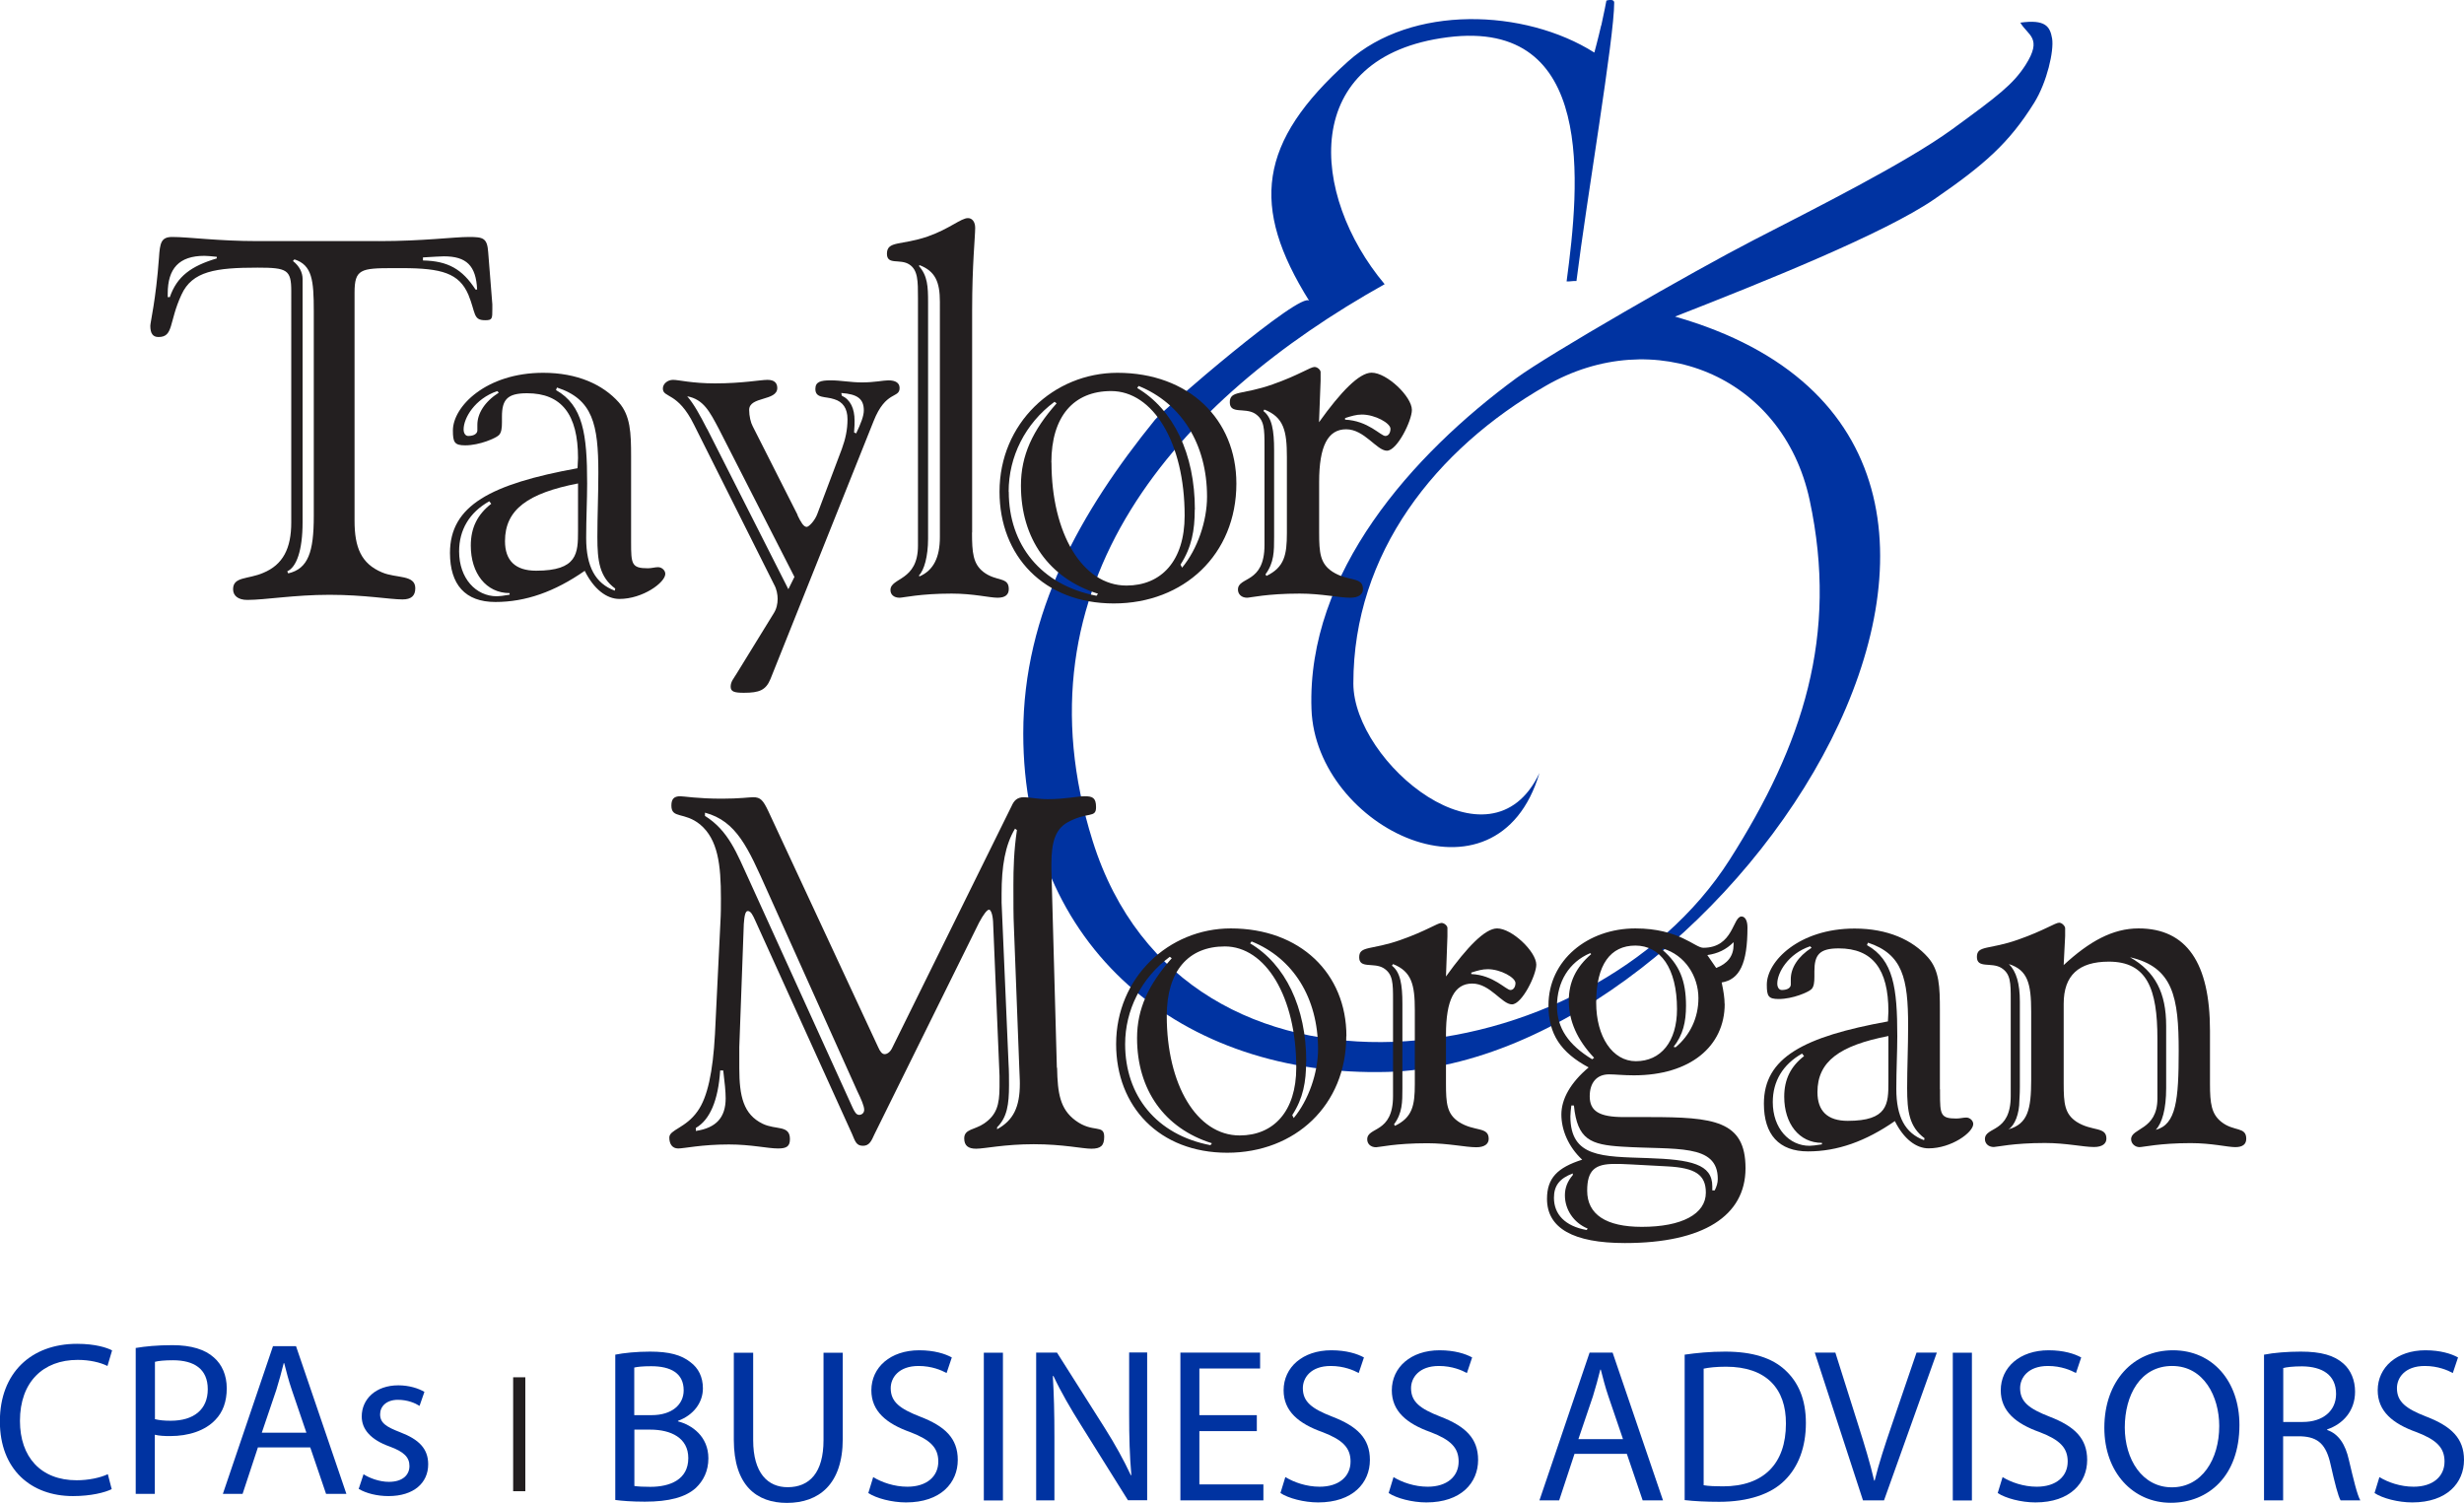 <?xml version="1.0" encoding="UTF-8"?>
<svg id="Layer_1" data-name="Layer 1" xmlns="http://www.w3.org/2000/svg" viewBox="0 0 202.44 123.47">
  <defs>
    <style>
      .cls-1 {
        stroke: #231f20;
        stroke-miterlimit: 10;
      }

      .cls-1, .cls-2 {
        fill: #231f20;
      }

      .cls-3 {
        fill: #0033a1;
      }
    </style>
  </defs>
  <g>
    <path class="cls-3" d="M131.55,2.09c-.25,1.09-.56,2.23-.56,2.23-5.72-3.62-15.03-3.95-20.24,.73-7.39,6.64-8.04,11.91-3.18,19.68-.58-.94-11.98,8.9-12.68,9.76-6.08,7.51-10.82,15.83-10.82,25.77,0,17.62,13.06,28.27,29.94,27.81,28.06-.77,61.22-51.28,23.61-62.06,7.29-2.85,17.21-6.83,21.31-9.65,4.1-2.82,6.14-4.61,8.2-7.92,1.06-1.71,1.63-4.27,1.47-5.27-.17-1.01-.56-1.59-2.61-1.31,.61,1.06,1.86,1.24,.42,3.49-1.01,1.57-2.23,2.51-6.02,5.27-3.79,2.76-11.32,6.53-16.34,9.12-5.02,2.59-16.79,9.36-19.46,11.32-8.57,6.29-17.23,16-16.84,27.2,.34,9.81,15.24,17,18.73,5.25-4.02,8.51-15.29-.83-15.29-7.36,0-10.7,6.74-19.25,15.84-24.47,8.8-5.06,19.43-.92,21.65,9.41,2.38,11.13-.56,20.1-6.57,29.54-11.38,17.9-44.79,22.53-52.34-1.54-6.61-21.06,6.96-36.22,23.99-45.74-6.14-7.32-7.06-18.73,5.18-20.29,12.19-1.55,10.84,12.07,9.77,20.06,.28,.02,.53-.05,.81-.03,.84-6.76,3.11-20,3.1-22.87,0-.37-.64-.17-.64-.17,0,0-.19,1.03-.42,2.04"/>
    <path class="cls-2" d="M31.14,19.81c3.65,0,6.12-.34,7.38-.34,1.18,0,1.51,.08,1.59,1.26l.34,4.28v.38c0,.8,0,.92-.59,.92-1.01,0-.76-.59-1.38-2.1-.76-1.76-2.18-2.18-5.45-2.18h-.71c-2.68,0-3.19,.08-3.19,2.01v18.75c0,2.18,.54,3.52,2.26,4.24,1.17,.5,2.73,.17,2.73,1.3,0,.63-.34,.92-1.05,.92-1.05,0-3.1-.38-6-.38s-5.28,.42-6.75,.42c-.75,0-1.17-.34-1.17-.88,0-1.05,1.22-.8,2.47-1.34,1.63-.67,2.31-2.01,2.31-4.15V23.92c0-1.76-.34-1.93-2.77-1.93-3.44,0-5.37,.29-6.25,2.22-1.05,2.26-.63,3.48-1.89,3.48-.46,0-.67-.29-.67-.92,0-.29,.46-2.14,.71-5.58,.08-1.22,.17-1.72,1.09-1.72,1.38,0,3.73,.34,7.04,.34h9.94Zm-17.19,4.61c.59-1.72,1.76-2.56,3.86-3.19v-.13c-.42-.04-.75-.08-1.01-.08-2.1,0-3.02,1.05-3.02,3.1v.29h.17Zm10.11-2.98c.55,.42,.8,.97,.8,1.47v20c0,2.31-.5,3.69-1.26,4.03l.08,.17c1.64-.38,2.1-1.76,2.1-4.7V25.55c0-2.52-.13-3.77-1.59-4.24l-.12,.13Zm10.69-.04c2.05,.04,3.23,.71,4.32,2.39h.13c-.09-1.97-.88-2.73-2.73-2.73-.25,0-.84,.04-1.72,.09v.25Z"/>
    <path class="cls-2" d="M51.85,44.21v.34c0,1.8,.04,2.14,1.38,2.14,.29,0,.59-.09,.84-.09,.29,0,.59,.25,.59,.55,0,.71-1.85,2.06-3.77,2.06-1.05,0-2.1-.8-2.85-2.31-2.47,1.72-4.86,2.56-7.34,2.56s-3.73-1.43-3.73-4.03c0-3.9,3.35-5.66,10.48-6.96,0-.29,.04-.55,.04-.84,0-3.56-1.34-5.32-4.19-5.32-1.64,0-2.06,.54-2.06,1.93v.46c0,.46-.04,.84-.25,1.05-.25,.25-1.59,.84-2.77,.84-.88,0-1.01-.25-1.01-1.22,0-1.97,2.73-4.74,7.42-4.74,2.81,0,4.91,.97,6.21,2.43,.96,1.09,1.01,2.51,1.01,4.44v6.71Zm-11.66-3.02c-1.63,.92-2.47,2.35-2.47,4.11,0,2.22,1.38,3.69,3.1,3.69,.21,0,.54-.04,1.05-.13v-.13c-1.93,0-3.19-1.63-3.19-3.9,0-1.47,.55-2.56,1.68-3.44l-.17-.21Zm.67-9.06c-1.85,.63-2.77,2.22-2.77,3.15,0,.34,.17,.54,.38,.54,.5,0,.75-.21,.75-.46v-.46c0-.92,.59-1.89,1.76-2.64l-.13-.13Zm.63,12.33c0,1.59,.84,2.43,2.56,2.43,3.4,0,3.44-1.43,3.44-3.27v-3.9c-4.11,.8-6,2.14-6,4.74m4.19-12.41c2.22,1.26,2.56,3.61,2.56,7.67,0,1.34-.08,2.85-.08,4.49,0,2.35,.76,3.73,2.35,4.32l.04-.17c-1.3-.96-1.47-2.26-1.47-4.24,0-1.72,.08-3.44,.08-5.28,0-3.98-.46-6.04-3.4-7l-.08,.21Z"/>
    <path class="cls-2" d="M65.52,42.33c.29,.59,.5,.96,.76,.96,.17,0,.67-.5,.88-1.09l2.01-5.33c.29-.8,.46-1.55,.46-2.43s-.38-1.43-1.09-1.64c-.71-.25-1.55-.04-1.55-.84,0-.59,.42-.71,1.26-.71s1.64,.17,2.56,.17c1.05,0,1.76-.17,2.18-.17,.59,0,.92,.21,.92,.63,0,.88-1.13,.17-2.14,2.73l-8.47,21.18c-.38,.92-.92,1.13-2.18,1.13-.76,0-1.09-.08-1.09-.5s.25-.67,.5-1.09l3.02-4.91c.25-.38,.34-.8,.34-1.22,0-.34-.08-.8-.29-1.17l-6.58-13.13c-1.34-2.73-2.56-2.18-2.56-2.98,0-.38,.38-.71,.84-.71s1.55,.29,3.44,.29c2.26,0,3.73-.29,4.32-.29,.55,0,.8,.25,.8,.67,0,1.09-2.31,.67-2.31,1.8,0,.5,.13,1.05,.29,1.34l3.69,7.29Zm-7.42-7.09l6.67,13.17,.5-1.01-6.21-12.16c-.75-1.42-1.26-2.43-2.6-2.68,.55,.63,1.05,1.55,1.63,2.68m11.07-2.73c.71,.33,1.05,1.05,1.05,2.05,0,.21,0,.5-.04,.97l.17,.08c.38-.8,.63-1.42,.63-1.89,0-.96-.54-1.34-1.85-1.43l.04,.21Z"/>
    <path class="cls-2" d="M79.86,43.75c0,1.64,.08,2.56,.92,3.23,1.09,.84,2.1,.38,2.1,1.42,0,.46-.29,.71-.92,.71-.67,0-1.97-.34-3.77-.34-2.6,0-3.98,.34-4.28,.34-.46,0-.75-.25-.75-.63,0-1.05,2.26-.71,2.26-3.65V24.5c0-1.42,0-2.31-.71-2.77-.75-.5-1.84,.08-1.84-.88,0-1.09,1.17-.67,3.35-1.42,1.8-.63,2.73-1.51,3.31-1.51,.33,0,.59,.29,.59,.8,0,.75-.25,3.02-.25,6.75v18.28Zm-4.36-21.89c.71,.8,.75,1.68,.75,2.98v19.42c0,1.47-.33,2.6-.75,3.02l.04,.08c1.17-.5,1.68-1.59,1.68-3.23V24.8c0-1.64-.38-2.52-1.68-3.02l-.04,.09Z"/>
    <path class="cls-2" d="M101.58,39.73c0,5.83-4.32,9.85-10.07,9.85s-9.39-3.9-9.39-9.18c0-5.62,4.44-9.77,9.69-9.77,5.87,0,9.77,3.82,9.77,9.1m-18.7,.67c0,4.36,2.64,7.67,7.21,8.55l.12-.17c-4.02-1.26-6.33-4.53-6.33-8.89,0-2.47,.96-4.53,2.93-6.75l-.17-.13c-2.43,1.8-3.77,4.53-3.77,7.38m3.52-2.39c0,5.79,2.52,10.11,6.16,10.11,2.85,0,4.78-2.01,4.78-5.75,0-6-2.6-10.23-6.04-10.23-3.06,0-4.91,2.06-4.91,5.87m11.78,3.86c0,1.72-.25,3.1-1.17,4.53l.13,.25c1.26-1.51,2.05-3.82,2.05-5.83,0-4.32-2.1-7.67-5.62-9.1l-.12,.17c2.98,1.76,4.74,5.41,4.74,9.98"/>
    <path class="cls-2" d="M108.37,34.69c1.8-2.52,3.31-4.07,4.32-4.07,1.26,0,3.31,1.97,3.31,3.06,0,.88-1.21,3.35-2.05,3.35s-1.85-1.76-3.35-1.76-2.22,1.38-2.22,4.32v4.15c0,1.68,.08,2.56,1.09,3.23,1.3,.84,2.51,.38,2.51,1.43,0,.42-.33,.71-1.05,.71-.92,0-2.35-.34-4.15-.34-2.68,0-4.07,.34-4.32,.34-.46,0-.75-.29-.75-.67,0-1.09,2.18-.46,2.18-3.65v-8.09c0-1.47,0-2.22-.8-2.73-.84-.5-2.05,.08-2.05-.92s1.05-.59,3.52-1.47c2.14-.75,3.1-1.43,3.44-1.43,.25,0,.5,.25,.5,.42v.71l-.13,3.4Zm-4.57-.92c.71,.55,.88,1.59,.88,3.23v7.13c0,1.17,0,2.1-.71,3.06l.08,.13c1.47-.71,1.68-1.72,1.68-3.52v-6.25c0-2.14-.25-3.27-1.85-3.9l-.08,.12Zm6.71,.71c1.89,.08,2.93,1.34,3.31,1.34,.25,0,.42-.25,.42-.59,0-.46-1.26-1.17-2.35-1.17-.46,0-.88,.13-1.38,.29v.13Z"/>
    <path class="cls-2" d="M86.85,87.74c.04,2.08,.24,3.38,1.51,4.32,1.43,1.06,2.36,.28,2.36,1.34,0,.73-.28,.98-1.06,.98-.73,0-2.32-.37-4.73-.37s-4.04,.37-4.73,.37c-.65,0-.98-.25-.98-.85,0-.78,.86-.69,1.63-1.22,1.02-.7,1.27-1.51,1.27-3.02v-.9l-.53-12.67c-.04-.65-.2-.98-.33-.98-.16,0-.45,.37-.82,1.06l-8.6,17.4c-.24,.53-.41,.94-.94,.94-.57,0-.65-.41-.9-.98l-7.95-17.53c-.2-.45-.37-.78-.61-.78-.2,0-.28,.37-.33,1.06l-.37,10.11v1.75c0,2.28,.33,3.79,1.92,4.56,1.1,.53,2.24,.08,2.24,1.26,0,.61-.29,.77-.98,.77-.86,0-2.2-.33-4.04-.33-2.24,0-3.67,.33-4.16,.33s-.73-.37-.73-.9c0-.65,1.35-.77,2.32-2.16,.82-1.14,1.26-3.22,1.43-6.32l.45-9.25c.04-.65,.04-1.3,.04-1.91,0-2.77-.24-4.85-1.71-6.08-1.3-1.06-2.36-.45-2.36-1.55,0-.53,.2-.77,.73-.77,.29,0,1.43,.2,3.42,.2,1.43,0,2.28-.12,2.57-.12,.61,0,.82,.25,1.26,1.18l9.01,19.36c.16,.37,.33,.57,.53,.57s.45-.16,.61-.49l9.82-19.89c.2-.45,.45-.73,1.02-.73,.45,0,1.1,.16,1.96,.16,1.43,0,2.45-.24,3.02-.24,.65,0,.94,.12,.94,.9,0,.94-.69,.33-2.37,1.26-.98,.57-1.3,1.63-1.3,3.43v.36l.45,16.35Zm-27.68,.2c-.16,2.49-.86,4.08-2,4.73v.25c1.67-.25,2.45-1.1,2.45-2.69,0-.53-.08-1.31-.2-2.28h-.25Zm-1.26-20.91c1.96,1.22,2.65,3.14,3.59,5.17l8.56,18.83c.16,.33,.29,.57,.53,.57,.21,0,.41-.16,.41-.41,0-.33-.24-.86-.57-1.55l-7.42-16.51c-1.55-3.46-2.49-5.67-5.09-6.36v.25Zm25.48,1.06c-.81,1.34-1.1,3.1-1.1,5.34v.73l.57,13.21c.04,.61,.04,1.22,.04,1.79,0,1.59-.16,2.65-.98,3.46v.16c1.34-.73,1.87-1.83,1.87-3.75,0,0,0-.41-.04-1.14l-.45-11.78c-.04-.81-.04-1.92-.04-3.39,0-1.35,.04-2.85,.29-4.52l-.16-.12Z"/>
    <path class="cls-2" d="M110.61,85.13c0,5.67-4.2,9.58-9.78,9.58s-9.13-3.79-9.13-8.93c0-5.46,4.32-9.5,9.42-9.5,5.71,0,9.5,3.71,9.5,8.85m-18.18,.65c0,4.24,2.57,7.46,7.01,8.31l.12-.16c-3.91-1.22-6.15-4.4-6.15-8.64,0-2.41,.94-4.4,2.85-6.56l-.16-.12c-2.36,1.75-3.67,4.4-3.67,7.18m3.42-2.32c0,5.62,2.45,9.82,5.99,9.82,2.77,0,4.65-1.96,4.65-5.58,0-5.83-2.53-9.95-5.87-9.95-2.98,0-4.77,2-4.77,5.71m11.45,3.75c0,1.67-.24,3.01-1.14,4.4l.12,.24c1.22-1.47,2-3.71,2-5.67,0-4.2-2.04-7.46-5.46-8.84l-.12,.16c2.89,1.71,4.61,5.26,4.61,9.7"/>
    <path class="cls-2" d="M118.8,80.23c1.75-2.44,3.22-3.95,4.2-3.95,1.22,0,3.22,1.91,3.22,2.98,0,.86-1.18,3.26-2,3.26s-1.79-1.71-3.26-1.71-2.16,1.35-2.16,4.2v4.03c0,1.63,.08,2.49,1.06,3.14,1.27,.82,2.45,.36,2.45,1.39,0,.41-.33,.69-1.02,.69-.9,0-2.28-.33-4.03-.33-2.61,0-3.96,.33-4.2,.33-.45,0-.73-.28-.73-.65,0-1.06,2.12-.45,2.12-3.55v-7.87c0-1.43,0-2.16-.78-2.65-.81-.49-2,.08-2-.89s1.02-.57,3.42-1.43c2.08-.73,3.02-1.39,3.34-1.39,.24,0,.49,.24,.49,.41v.69l-.12,3.3Zm-4.44-.89c.69,.53,.86,1.55,.86,3.14v6.93c0,1.14,0,2.04-.69,2.97l.08,.12c1.43-.69,1.63-1.67,1.63-3.42v-6.08c0-2.08-.25-3.18-1.79-3.79l-.08,.12Zm6.52,.69c1.83,.08,2.85,1.31,3.22,1.31,.24,0,.41-.25,.41-.57,0-.45-1.22-1.14-2.28-1.14-.45,0-.86,.12-1.35,.28v.12Z"/>
    <path class="cls-2" d="M141.7,82.48c0,3.5-2.85,5.87-7.46,5.87-.86,0-1.55-.08-2.04-.08-1.02,0-1.59,.69-1.59,1.8,0,1.22,.77,1.71,2.81,1.71h2.08c5.3,0,7.91,.29,7.91,4.2s-3.46,6.15-9.91,6.15c-4.24,0-6.4-1.22-6.4-3.63,0-1.71,.86-2.57,2.89-3.22-1.14-1.06-1.71-2.45-1.71-3.71s.74-2.61,2.24-3.87c-2.28-1.22-3.3-2.73-3.3-5.1,0-3.71,3.22-6.32,7.14-6.32,3.59,0,4.89,1.59,5.58,1.59,2.49,0,2.41-2.57,3.14-2.57,.29,0,.49,.33,.49,.9,0,2.98-.65,4.28-2.12,4.52,.16,.73,.24,1.31,.24,1.75m-12.47,13.94c-1.1,.41-1.55,1.02-1.55,2,0,1.35,.9,2.33,2.69,2.65l.08-.12c-1.18-.49-1.87-1.59-1.87-2.73,0-.61,.2-1.14,.65-1.67v-.12Zm1.43-18.1c-1.75,.74-2.73,2.37-2.73,4.36,0,1.79,.94,3.18,2.89,4.36l.16-.12c-1.39-1.47-2.08-3.02-2.08-4.69,0-1.51,.57-2.73,1.84-3.83l-.08-.08Zm-1.55,12.51c-.04,.33-.08,.65-.08,.9,0,3.39,2.61,3.3,6.36,3.43,3.55,.12,5.3,.49,5.3,2.32v.33h.2c.16-.33,.25-.61,.25-.94,0-2.94-3.47-2.37-7.87-2.65-2.57-.16-3.67-.57-3.95-3.38h-.2Zm3.55,4.81c-1.59,0-2.25,.49-2.25,2.2,0,1.95,1.55,2.97,4.49,2.97,3.3,0,5.26-1.06,5.26-2.81,0-1.47-.86-2.04-3.18-2.16l-2.98-.16c-.61-.04-1.06-.04-1.34-.04m-1.51-13.25c0,2.81,1.35,4.81,3.26,4.81,2.04,0,3.38-1.59,3.38-4.28,0-3.39-1.38-5.22-3.42-5.22s-3.22,1.55-3.22,4.69m5.42-4.36c1.43,1.22,1.96,2.57,1.96,4.61,0,1.35-.25,2.4-1.02,3.38l.16,.04c1.18-.98,1.88-2.41,1.88-4.04,0-1.8-1.1-3.55-2.93-4.08l-.04,.08Zm4.44,1.51c.94-.36,1.43-.98,1.43-1.92v-.2c-.61,.61-1.3,.94-2.16,1.06l.73,1.06Z"/>
    <path class="cls-2" d="M159.39,89.49v.33c0,1.75,.04,2.08,1.34,2.08,.29,0,.57-.08,.82-.08,.29,0,.57,.25,.57,.53,0,.69-1.79,2-3.67,2-1.02,0-2.04-.77-2.77-2.24-2.41,1.67-4.73,2.49-7.13,2.49s-3.63-1.39-3.63-3.92c0-3.79,3.26-5.5,10.19-6.76,0-.29,.04-.53,.04-.82,0-3.47-1.3-5.18-4.08-5.18-1.59,0-2,.53-2,1.88v.45c0,.45-.04,.82-.24,1.02-.25,.25-1.55,.81-2.69,.81-.86,0-.98-.24-.98-1.18,0-1.92,2.65-4.61,7.21-4.61,2.73,0,4.77,.94,6.03,2.37,.94,1.06,.98,2.44,.98,4.32v6.52Zm-11.33-2.93c-1.59,.9-2.41,2.28-2.41,3.99,0,2.16,1.35,3.59,3.02,3.59,.2,0,.53-.04,1.02-.12v-.12c-1.88,0-3.1-1.59-3.1-3.79,0-1.42,.53-2.49,1.63-3.34l-.16-.2Zm.65-8.81c-1.79,.61-2.69,2.16-2.69,3.06,0,.33,.16,.53,.37,.53,.49,0,.74-.2,.74-.45v-.45c0-.9,.57-1.84,1.71-2.57l-.12-.12Zm.61,11.98c0,1.55,.82,2.36,2.49,2.36,3.3,0,3.34-1.39,3.34-3.18v-3.79c-4,.78-5.83,2.08-5.83,4.61m4.08-12.07c2.16,1.22,2.48,3.5,2.48,7.46,0,1.31-.08,2.77-.08,4.36,0,2.28,.73,3.63,2.28,4.2l.04-.16c-1.26-.94-1.43-2.2-1.43-4.12,0-1.67,.08-3.34,.08-5.14,0-3.87-.45-5.87-3.3-6.81l-.08,.2Z"/>
    <path class="cls-2" d="M169.54,79.3c2.12-1.96,4.04-3.02,6.16-3.02,3.96,0,5.87,2.85,5.87,8.4v4.36c0,1.63,.12,2.49,.94,3.14,1.02,.81,2.04,.37,2.04,1.38,0,.45-.29,.69-.9,.69-.65,0-1.92-.33-3.67-.33-2.53,0-3.91,.33-4.2,.33-.37,0-.69-.29-.69-.65,0-.94,2.16-.73,2.16-3.34v-4.93c0-4.08-.85-6.32-3.99-6.32-2.49,0-3.71,1.14-3.71,3.46v6.56c0,1.63,.08,2.49,1.06,3.14,1.27,.81,2.45,.37,2.45,1.38,0,.41-.33,.69-1.02,.69-.9,0-2.28-.33-4.03-.33-2.61,0-3.96,.33-4.2,.33-.45,0-.73-.29-.73-.65,0-1.06,2.12-.45,2.12-3.55v-7.87c0-1.43,0-2.16-.78-2.65-.81-.49-2,.08-2-.9s1.02-.57,3.42-1.43c2.08-.73,3.02-1.38,3.34-1.38,.24,0,.49,.29,.49,.45v.65l-.12,2.36Zm-3.59,3.02v6.97c0,.65-.04,1.02-.04,1.14,0,1.06-.37,2.04-.9,2.36,1.59-.45,1.87-1.63,1.87-4.08v-5.59c0-2.32-.29-3.42-1.83-3.91,.61,.61,.9,1.59,.9,3.1m12.02,1.96v5.14c0,1.71-.33,2.85-.85,3.42,1.67-.45,1.88-2.45,1.88-6.48,0-4.4-.45-6.89-4-7.7,2.08,1.18,2.97,2.93,2.97,5.63"/>
  </g>
  <g>
    <path class="cls-3" d="M9.2,122.34c-.58,.29-1.73,.58-3.21,.58-3.42,0-6-2.16-6-6.14s2.57-6.37,6.34-6.37c1.51,0,2.47,.32,2.88,.54l-.38,1.28c-.59-.29-1.44-.5-2.45-.5-2.84,0-4.74,1.82-4.74,5.01,0,2.97,1.71,4.88,4.66,4.88,.95,0,1.93-.2,2.56-.5l.32,1.24Z"/>
    <path class="cls-3" d="M11.16,110.75c.76-.13,1.75-.23,3.01-.23,1.55,0,2.68,.36,3.4,1.01,.67,.58,1.06,1.46,1.06,2.54s-.32,1.96-.94,2.59c-.83,.88-2.18,1.33-3.71,1.33-.47,0-.9-.02-1.26-.11v4.86h-1.57v-11.99Zm1.57,5.85c.34,.09,.77,.13,1.3,.13,1.89,0,3.04-.92,3.04-2.59s-1.13-2.38-2.86-2.38c-.68,0-1.21,.05-1.48,.13v4.72Z"/>
    <path class="cls-3" d="M21.19,118.92l-1.26,3.82h-1.62l4.12-12.14h1.89l4.14,12.14h-1.67l-1.3-3.82h-4.3Zm3.98-1.22l-1.19-3.49c-.27-.79-.45-1.51-.63-2.21h-.04c-.18,.72-.38,1.46-.61,2.2l-1.19,3.51h3.65Z"/>
    <path class="cls-3" d="M29.86,121.12c.47,.31,1.3,.63,2.09,.63,1.15,0,1.69-.58,1.69-1.3s-.45-1.17-1.62-1.6c-1.57-.56-2.3-1.42-2.3-2.47,0-1.41,1.13-2.56,3.01-2.56,.88,0,1.66,.25,2.14,.54l-.4,1.15c-.34-.22-.97-.5-1.78-.5-.94,0-1.46,.54-1.46,1.19,0,.72,.52,1.04,1.66,1.48,1.51,.58,2.29,1.33,2.29,2.63,0,1.53-1.19,2.61-3.26,2.61-.95,0-1.84-.23-2.45-.59l.4-1.21Z"/>
  </g>
  <g>
    <path class="cls-3" d="M50.55,111.3c.68-.14,1.76-.25,2.86-.25,1.57,0,2.57,.27,3.33,.88,.63,.47,1.01,1.19,1.01,2.14,0,1.17-.77,2.2-2.05,2.67v.04c1.15,.29,2.5,1.24,2.5,3.04,0,1.04-.41,1.84-1.03,2.43-.85,.77-2.21,1.13-4.19,1.13-1.08,0-1.91-.07-2.43-.14v-11.94Zm1.57,4.97h1.42c1.66,0,2.63-.86,2.63-2.04,0-1.42-1.08-1.98-2.67-1.98-.72,0-1.13,.05-1.39,.11v3.91Zm0,5.82c.31,.05,.76,.07,1.31,.07,1.62,0,3.12-.59,3.12-2.36,0-1.66-1.42-2.34-3.13-2.34h-1.3v4.63Z"/>
    <path class="cls-3" d="M61.88,111.14v7.18c0,2.72,1.21,3.87,2.83,3.87,1.8,0,2.95-1.19,2.95-3.87v-7.18h1.58v7.08c0,3.73-1.96,5.26-4.59,5.26-2.48,0-4.36-1.42-4.36-5.19v-7.15h1.58Z"/>
    <path class="cls-3" d="M71.74,121.36c.7,.43,1.73,.79,2.81,.79,1.6,0,2.54-.85,2.54-2.07,0-1.13-.65-1.78-2.29-2.41-1.98-.7-3.21-1.73-3.21-3.44,0-1.89,1.57-3.29,3.93-3.29,1.24,0,2.14,.29,2.68,.59l-.43,1.28c-.4-.22-1.21-.58-2.3-.58-1.66,0-2.29,.99-2.29,1.82,0,1.13,.74,1.69,2.41,2.34,2.05,.79,3.1,1.78,3.1,3.56,0,1.87-1.39,3.49-4.25,3.49-1.17,0-2.45-.34-3.1-.77l.4-1.31Z"/>
    <path class="cls-3" d="M82.4,111.14v12.14h-1.57v-12.14h1.57Z"/>
    <path class="cls-3" d="M85.13,123.27v-12.14h1.71l3.89,6.14c.9,1.42,1.6,2.7,2.18,3.94l.04-.02c-.14-1.62-.18-3.1-.18-4.99v-5.08h1.48v12.14h-1.58l-3.85-6.16c-.85-1.35-1.66-2.74-2.27-4.05l-.05,.02c.09,1.53,.13,2.99,.13,5.01v5.19h-1.48Z"/>
    <path class="cls-3" d="M103.26,117.58h-4.72v4.38h5.26v1.31h-6.82v-12.14h6.55v1.31h-4.99v3.83h4.72v1.3Z"/>
    <path class="cls-3" d="M105.61,121.36c.7,.43,1.73,.79,2.81,.79,1.6,0,2.54-.85,2.54-2.07,0-1.13-.65-1.78-2.29-2.41-1.98-.7-3.21-1.73-3.21-3.44,0-1.89,1.57-3.29,3.92-3.29,1.24,0,2.14,.29,2.68,.59l-.43,1.28c-.4-.22-1.21-.58-2.3-.58-1.66,0-2.29,.99-2.29,1.82,0,1.13,.74,1.69,2.41,2.34,2.05,.79,3.1,1.78,3.1,3.56,0,1.87-1.39,3.49-4.25,3.49-1.17,0-2.45-.34-3.1-.77l.4-1.31Z"/>
    <path class="cls-3" d="M114.49,121.36c.7,.43,1.73,.79,2.81,.79,1.6,0,2.54-.85,2.54-2.07,0-1.13-.65-1.78-2.29-2.41-1.98-.7-3.2-1.73-3.2-3.44,0-1.89,1.57-3.29,3.92-3.29,1.24,0,2.14,.29,2.68,.59l-.43,1.28c-.4-.22-1.21-.58-2.3-.58-1.66,0-2.29,.99-2.29,1.82,0,1.13,.74,1.69,2.41,2.34,2.05,.79,3.1,1.78,3.1,3.56,0,1.87-1.39,3.49-4.25,3.49-1.17,0-2.45-.34-3.1-.77l.4-1.31Z"/>
    <path class="cls-3" d="M129.36,119.45l-1.26,3.82h-1.62l4.12-12.14h1.89l4.14,12.14h-1.67l-1.3-3.82h-4.3Zm3.98-1.22l-1.19-3.49c-.27-.79-.45-1.51-.63-2.21h-.04c-.18,.72-.38,1.46-.61,2.2l-1.19,3.51h3.66Z"/>
    <path class="cls-3" d="M138.41,111.3c.95-.14,2.09-.25,3.33-.25,2.25,0,3.85,.52,4.92,1.51,1.08,.99,1.71,2.39,1.71,4.36s-.61,3.6-1.75,4.72c-1.13,1.13-3.01,1.75-5.37,1.75-1.12,0-2.05-.05-2.84-.14v-11.94Zm1.57,10.73c.4,.07,.97,.09,1.58,.09,3.35,0,5.17-1.87,5.17-5.15,.02-2.86-1.6-4.68-4.92-4.68-.81,0-1.42,.07-1.84,.16v9.58Z"/>
    <path class="cls-3" d="M153.06,123.27l-3.96-12.14h1.69l1.89,5.98c.52,1.64,.97,3.12,1.3,4.54h.04c.34-1.4,.85-2.94,1.39-4.52l2.05-6h1.67l-4.34,12.14h-1.73Z"/>
    <path class="cls-3" d="M162.01,111.14v12.14h-1.57v-12.14h1.57Z"/>
    <path class="cls-3" d="M164.53,121.36c.7,.43,1.73,.79,2.81,.79,1.6,0,2.54-.85,2.54-2.07,0-1.13-.65-1.78-2.29-2.41-1.98-.7-3.21-1.73-3.21-3.44,0-1.89,1.57-3.29,3.93-3.29,1.24,0,2.14,.29,2.68,.59l-.43,1.28c-.4-.22-1.21-.58-2.3-.58-1.66,0-2.29,.99-2.29,1.82,0,1.13,.74,1.69,2.41,2.34,2.05,.79,3.1,1.78,3.1,3.56,0,1.87-1.39,3.49-4.25,3.49-1.17,0-2.45-.34-3.1-.77l.4-1.31Z"/>
    <path class="cls-3" d="M183.99,117.08c0,4.18-2.54,6.39-5.64,6.39s-5.46-2.49-5.46-6.16c0-3.85,2.39-6.37,5.64-6.37s5.46,2.54,5.46,6.14Zm-9.42,.2c0,2.59,1.41,4.92,3.87,4.92s3.89-2.29,3.89-5.04c0-2.41-1.26-4.93-3.87-4.93s-3.89,2.4-3.89,5.06Z"/>
    <path class="cls-3" d="M186.02,111.3c.79-.16,1.93-.25,3.01-.25,1.67,0,2.75,.31,3.51,.99,.61,.54,.95,1.37,.95,2.3,0,1.6-1.01,2.67-2.29,3.1v.05c.94,.32,1.5,1.19,1.78,2.45,.4,1.69,.68,2.86,.94,3.33h-1.62c-.2-.34-.47-1.39-.81-2.9-.36-1.67-1.01-2.3-2.43-2.36h-1.48v5.26h-1.57v-11.97Zm1.57,5.53h1.6c1.67,0,2.74-.92,2.74-2.3,0-1.57-1.13-2.25-2.79-2.27-.76,0-1.3,.07-1.55,.14v4.43Z"/>
    <path class="cls-3" d="M195.49,121.36c.7,.43,1.73,.79,2.81,.79,1.6,0,2.54-.85,2.54-2.07,0-1.13-.65-1.78-2.29-2.41-1.98-.7-3.2-1.73-3.2-3.44,0-1.89,1.57-3.29,3.92-3.29,1.24,0,2.14,.29,2.68,.59l-.43,1.28c-.4-.22-1.21-.58-2.3-.58-1.66,0-2.29,.99-2.29,1.82,0,1.13,.74,1.69,2.41,2.34,2.05,.79,3.1,1.78,3.1,3.56,0,1.87-1.39,3.49-4.25,3.49-1.17,0-2.45-.34-3.1-.77l.4-1.31Z"/>
  </g>
  <line class="cls-1" x1="42.66" y1="113.16" x2="42.66" y2="122.52"/>
</svg>